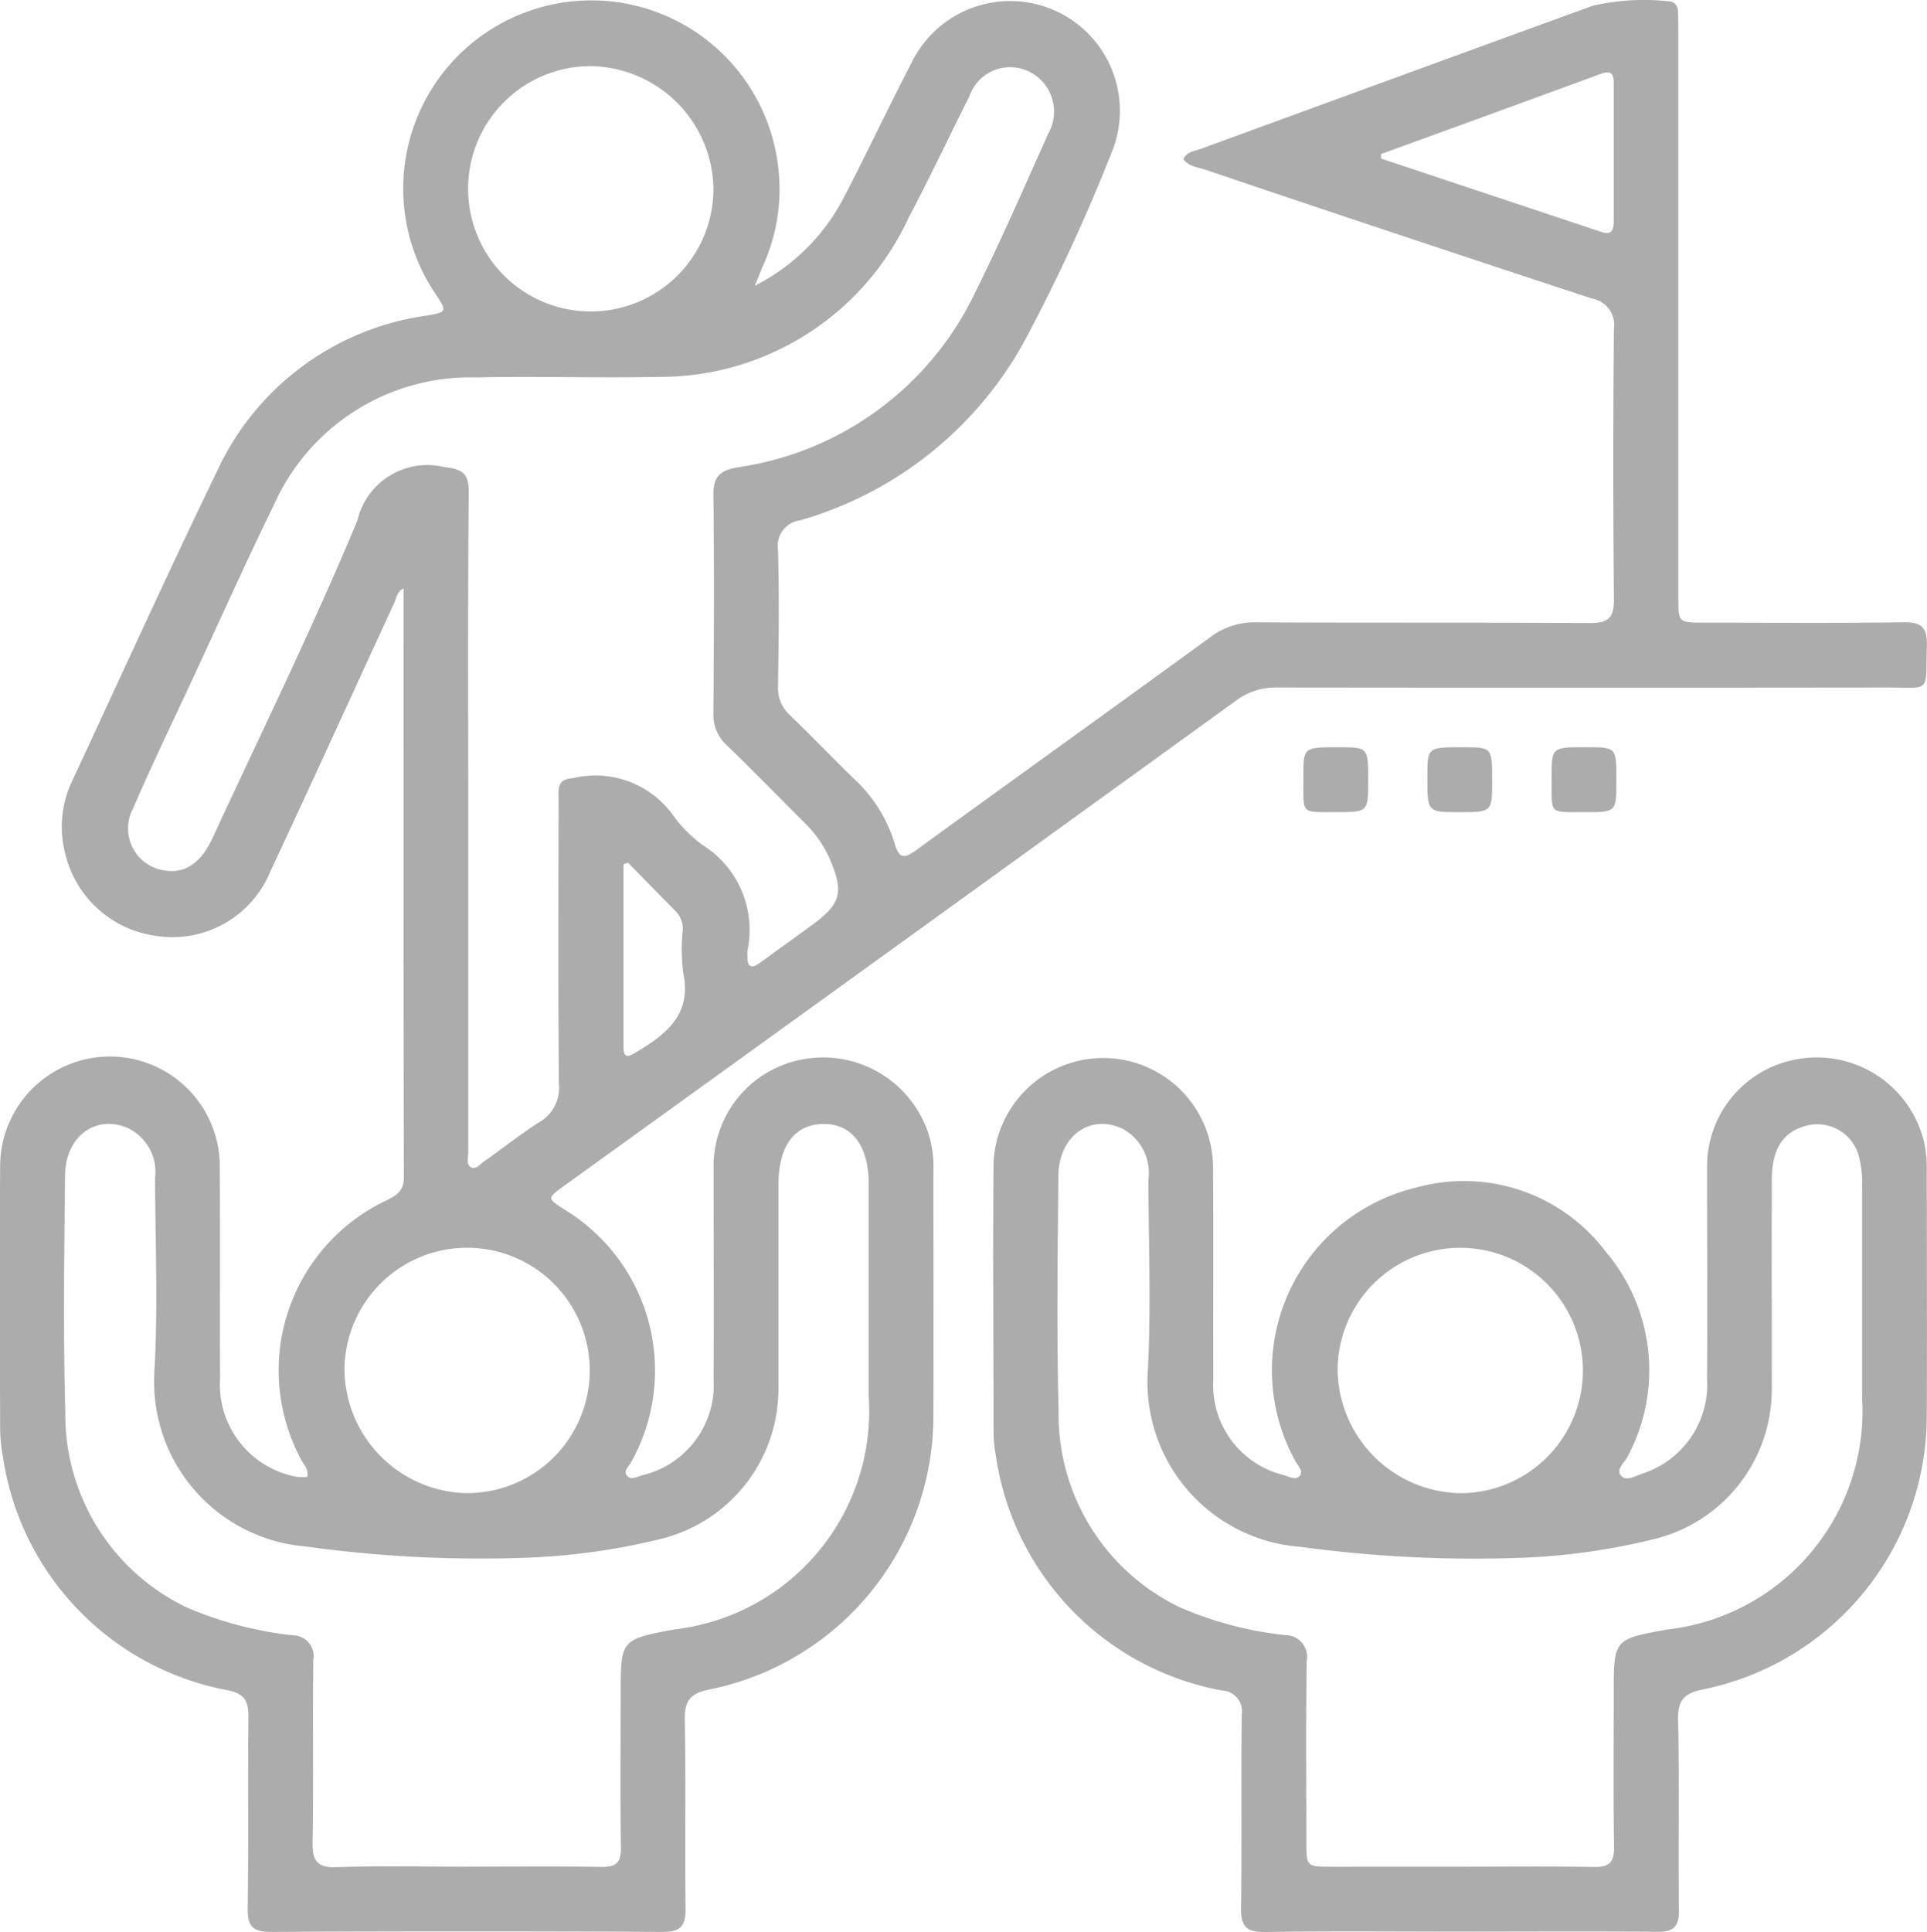 <svg xmlns="http://www.w3.org/2000/svg" width="42.512" height="42.615" viewBox="0 0 42.512 42.615">
  <g id="Group_1596" data-name="Group 1596" transform="translate(0 0)">
    <path id="Path_9320" data-name="Path 9320" d="M793.282,107.947c.03-.17-.076-.264-.133-.374a4.146,4.146,0,0,1,1.862-5.717c.229-.113.4-.206.4-.521-.011-4.315-.007-8.63-.007-12.985-.149.075-.158.209-.2.308-.916,1.983-1.819,3.973-2.746,5.951a2.332,2.332,0,0,1-2.5,1.407,2.389,2.389,0,0,1-2.024-1.84,2.345,2.345,0,0,1,.145-1.55c1.068-2.291,2.112-4.593,3.213-6.867a6,6,0,0,1,4.622-3.427c.449-.078.455-.089.191-.483a4.15,4.15,0,1,1,7.554-2.875,4.094,4.094,0,0,1-.309,2.222c-.056.124-.1.252-.2.479a4.5,4.5,0,0,0,1.955-1.924c.514-.988.989-2,1.5-2.983a2.42,2.42,0,0,1,4.454,1.88,39.993,39.993,0,0,1-1.932,4.2,8.23,8.23,0,0,1-4.973,4,.567.567,0,0,0-.489.655c.027,1,.016,2,0,3a.807.807,0,0,0,.263.643c.474.455.927.93,1.4,1.39a3.213,3.213,0,0,1,.908,1.43c.1.348.208.353.481.154,2.158-1.57,4.328-3.122,6.484-4.694a1.619,1.619,0,0,1,1.024-.328c2.453.013,4.906,0,7.358.016.422,0,.526-.134.523-.538q-.028-2.979,0-5.958a.589.589,0,0,0-.488-.663q-4.266-1.4-8.52-2.839c-.169-.057-.367-.067-.491-.233.078-.172.253-.18.393-.231q4.317-1.581,8.638-3.154a5.012,5.012,0,0,1,1.653-.1c.159,0,.226.1.23.247s.006.286.006.428q0,6.237,0,12.474c0,.557,0,.558.57.558,1.469,0,2.938.012,4.406-.008.4-.005.519.126.507.515-.033,1.068.113.922-.9.923q-6.717.008-13.433,0a1.455,1.455,0,0,0-.908.29q-7.405,5.356-14.82,10.7c-.383.277-.383.277.016.532a4.153,4.153,0,0,1,1.468,5.552c-.051.1-.18.2-.109.3.089.127.236.03.354,0a2.049,2.049,0,0,0,1.565-2.132c.01-1.543,0-3.086,0-4.629a2.4,2.4,0,0,1,2.051-2.425,2.445,2.445,0,0,1,2.736,1.813,2.56,2.56,0,0,1,.063.68c0,1.786.006,3.572,0,5.358a6.157,6.157,0,0,1-4.943,6.062c-.423.087-.55.249-.542.674.027,1.385,0,2.772.017,4.158.005.387-.11.517-.507.515q-4.321-.022-8.642,0c-.392,0-.516-.12-.51-.512.02-1.414,0-2.829.016-4.243,0-.354-.1-.5-.453-.574a6.155,6.155,0,0,1-4.962-5.138,3.8,3.8,0,0,1-.063-.638c-.006-1.929-.012-3.858,0-5.787a2.423,2.423,0,0,1,4.846.013c.01,1.557,0,3.114.006,4.672a2.069,2.069,0,0,0,1.685,2.168A1.268,1.268,0,0,0,793.282,107.947Zm3.549-14.524q0,3.686,0,7.373c0,.109-.053.253.057.319s.2-.064.291-.125c.409-.287.8-.6,1.221-.868a.873.873,0,0,0,.431-.847c-.018-2.086-.009-4.172-.007-6.258,0-.222-.05-.46.313-.481a2.11,2.11,0,0,1,2.187.782,2.9,2.9,0,0,0,.691.7,2.212,2.212,0,0,1,.976,2.322.834.834,0,0,0,0,.128c-.006.251.1.27.279.137.381-.277.763-.552,1.144-.829.642-.469.71-.725.389-1.468a2.563,2.563,0,0,0-.564-.8c-.567-.564-1.123-1.138-1.7-1.694a.909.909,0,0,1-.3-.715c.012-1.6.02-3.2,0-4.8-.006-.425.15-.552.546-.622a6.889,6.889,0,0,0,5.231-3.858c.572-1.15,1.085-2.33,1.61-3.5a.983.983,0,0,0-.405-1.36.949.949,0,0,0-1.333.534c-.45.893-.876,1.8-1.342,2.682a6.042,6.042,0,0,1-5.509,3.509c-1.34.029-2.681-.018-4.021.012a4.742,4.742,0,0,0-4.461,2.788c-.627,1.282-1.211,2.586-1.813,3.881-.439.945-.894,1.884-1.307,2.841a.936.936,0,0,0,.75,1.371c.412.052.757-.184,1-.712,1.079-2.333,2.214-4.642,3.2-7.014a1.583,1.583,0,0,1,1.9-1.181c.411.051.56.123.557.562C796.82,88.623,796.831,91.023,796.831,93.424Zm-.044,23.121c1,0,2-.01,2.994.006.319,0,.422-.1.418-.421-.014-1.128-.005-2.257-.005-3.386,0-1.212,0-1.212,1.2-1.434a4.851,4.851,0,0,0,4.272-5.149q0-2.336,0-4.672c0-.849-.372-1.333-1.005-1.325s-.986.484-.987,1.343c0,1.5,0,3,0,4.5a3.407,3.407,0,0,1-2.557,3.3,14.619,14.619,0,0,1-2.956.422,27.954,27.954,0,0,1-4.9-.244,3.646,3.646,0,0,1-3.352-3.882c.078-1.41.018-2.828.013-4.242a1.074,1.074,0,0,0-.586-1.1c-.706-.32-1.389.165-1.4,1.028-.018,1.743-.042,3.487.006,5.229a4.709,4.709,0,0,0,2.684,4.312,8.189,8.189,0,0,0,2.348.613.458.458,0,0,1,.439.544c-.017,1.343.007,2.686-.015,4.029-.007.4.1.553.521.54C794.875,116.524,795.831,116.545,796.786,116.545Zm2.735-39.715a2.706,2.706,0,1,0,2.718,2.7A2.746,2.746,0,0,0,799.521,76.83Zm-2.712,31.476A2.706,2.706,0,1,0,794.1,105.6,2.756,2.756,0,0,0,796.809,108.306Zm20.158-29.537,0,.1q2.429.808,4.858,1.618c.232.078.276-.046.276-.235,0-1.014,0-2.028,0-3.043,0-.213-.064-.289-.279-.21Q819.4,77.887,816.967,78.769ZM800.356,94.4l-.1.034q0,2.021,0,4.042c0,.252.123.2.271.108.669-.4,1.244-.833,1.045-1.764a4.232,4.232,0,0,1-.009-.937.545.545,0,0,0-.164-.421C801.049,95.108,800.7,94.751,800.356,94.4Z" transform="translate(-786.501 -75.371)" fill="#acacac"/>
    <path id="Path_9321" data-name="Path 9321" d="M988.4,298.762c-1.426,0-2.852-.014-4.277.009-.422.007-.531-.139-.525-.542.021-1.414,0-2.829.015-4.243a.461.461,0,0,0-.437-.543,6.168,6.168,0,0,1-4.992-5.21,2.767,2.767,0,0,1-.047-.468c0-1.986-.016-3.972,0-5.957a2.423,2.423,0,0,1,4.842.019c.015,1.586,0,3.172.008,4.757a2.04,2.04,0,0,0,1.542,2.105c.12.031.268.129.362.021s-.05-.231-.1-.336a4.142,4.142,0,0,1,2.677-6.025,3.917,3.917,0,0,1,4.176,1.417,4.038,4.038,0,0,1,.489,4.505c-.066.143-.282.293-.145.441.117.126.326-.01.483-.059a2.066,2.066,0,0,0,1.408-2.082c.01-1.543,0-3.086,0-4.629a2.4,2.4,0,0,1,2.084-2.438,2.431,2.431,0,0,1,2.705,1.849,2.737,2.737,0,0,1,.058.637c0,1.786.008,3.572,0,5.357a6.16,6.16,0,0,1-4.931,6.071c-.413.086-.564.226-.555.664.029,1.4,0,2.8.018,4.2.005.383-.126.489-.494.484C991.306,298.752,989.851,298.762,988.4,298.762Zm-.012-1.432c1,0,2-.011,2.994.006.333.006.45-.1.445-.439-.018-1.128-.007-2.257-.007-3.386,0-1.2,0-1.2,1.179-1.413a4.85,4.85,0,0,0,4.3-5.128q0-2.336,0-4.672a2.151,2.151,0,0,0-.07-.636.95.95,0,0,0-1.246-.65c-.452.15-.674.521-.676,1.168-.005,1.543,0,3.086,0,4.629a3.4,3.4,0,0,1-2.532,3.279,14.488,14.488,0,0,1-3,.429,28.479,28.479,0,0,1-4.858-.241,3.646,3.646,0,0,1-3.377-3.861c.077-1.41.017-2.828.014-4.242a1.1,1.1,0,0,0-.564-1.116c-.713-.345-1.413.149-1.422,1.034-.016,1.728-.039,3.458.005,5.186a4.719,4.719,0,0,0,2.663,4.326,7.934,7.934,0,0,0,2.346.619.477.477,0,0,1,.465.567c-.021,1.328-.009,2.657-.008,3.986,0,.555,0,.555.572.556Zm.02-8.239a2.706,2.706,0,1,0-2.68-2.736A2.756,2.756,0,0,0,988.4,289.091Z" transform="translate(-956.219 -256.156)" fill="#acacac"/>
    <path id="Path_9322" data-name="Path 9322" d="M1039.449,220.282c0,.691,0,.693-.74.69-.77,0-.684.055-.689-.783,0-.649,0-.649.781-.648C1039.449,219.541,1039.449,219.541,1039.449,220.282Z" transform="translate(-1009.266 -203.059)" fill="#acacac"/>
    <path id="Path_9323" data-name="Path 9323" d="M1063.4,220.285c0,.688,0,.688-.743.688-.688,0-.688,0-.686-.787,0-.646,0-.646.786-.645C1063.4,219.541,1063.4,219.541,1063.4,220.285Z" transform="translate(-1030.481 -203.059)" fill="#acacac"/>
    <path id="Path_9324" data-name="Path 9324" d="M1087.355,220.277c0,.7,0,.7-.735.695-.775,0-.689.055-.693-.779,0-.654,0-.654.777-.653C1087.356,219.541,1087.356,219.541,1087.355,220.277Z" transform="translate(-1051.696 -203.059)" fill="#acacac"/>
  </g>
</svg>
